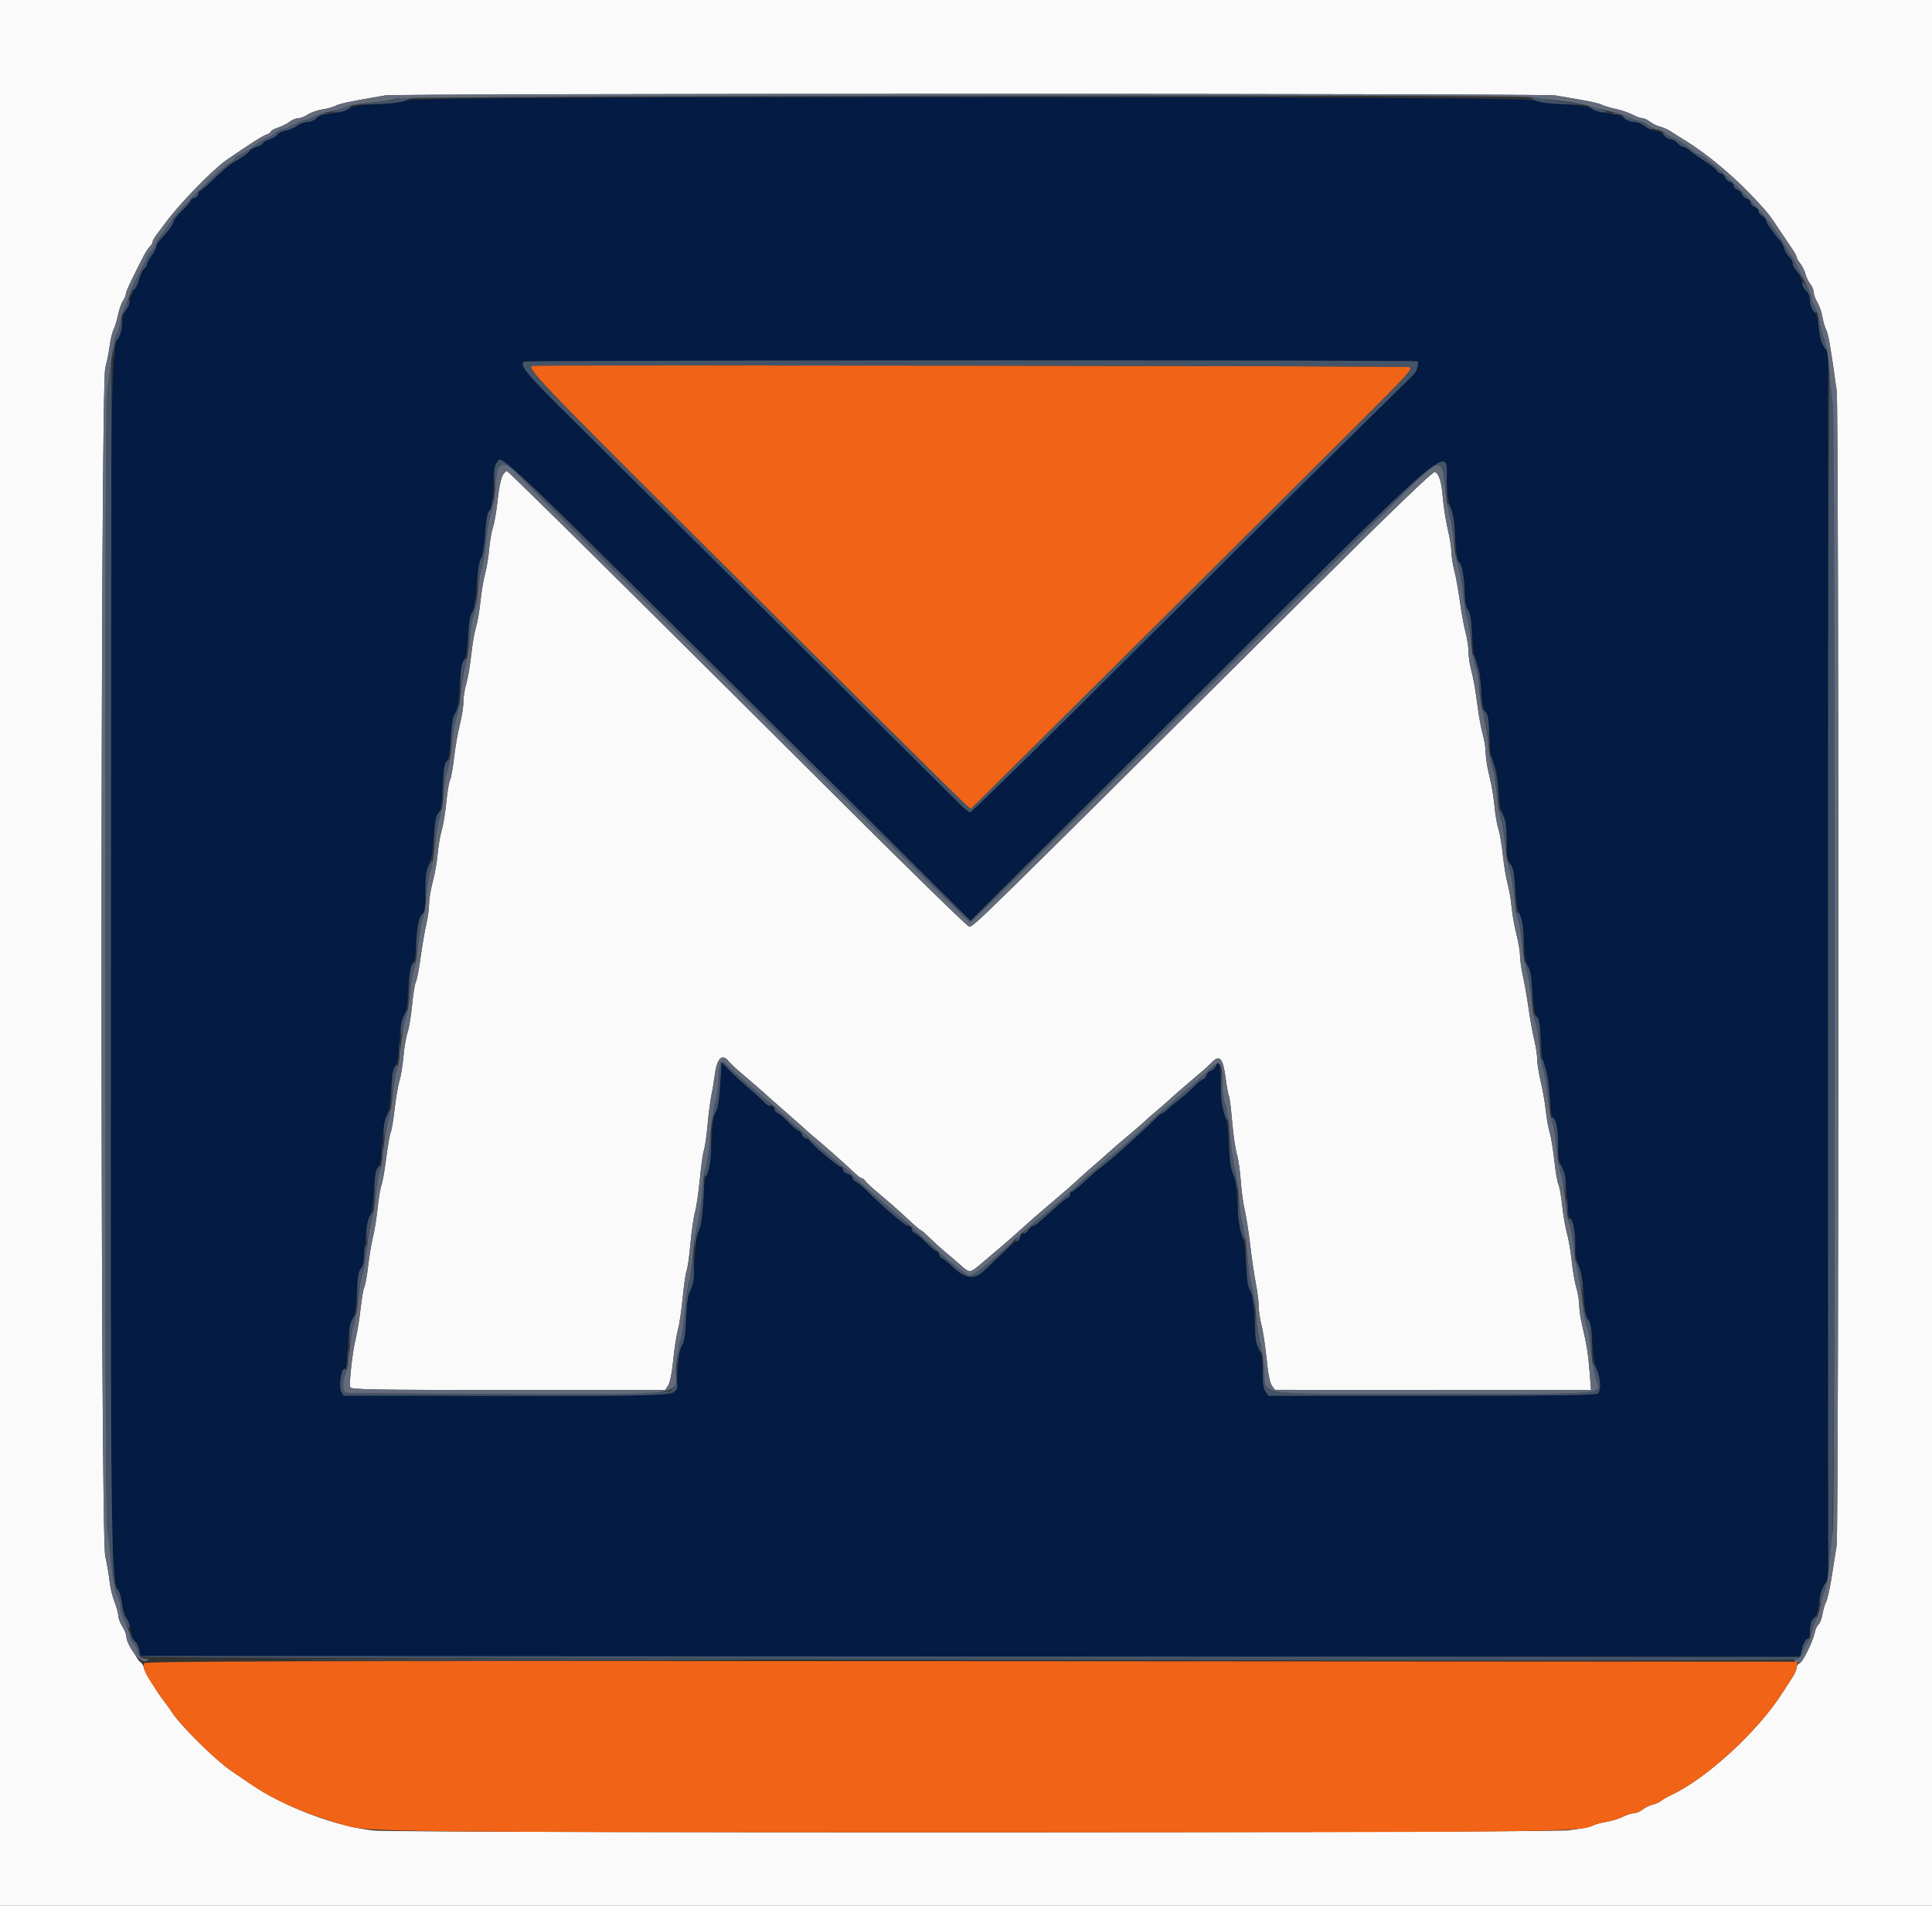 <svg id="svg" version="1.1" xmlns="http://www.w3.org/2000/svg" xmlns:xlink="http://www.w3.org/1999/xlink" width="400" height="394.69" viewBox="0, 0, 400,394.69"><rect x="0" y="0" width="400" height="394.69" fill="#333333" stroke="none"/><g id="svgg"><path id="path0" d="M0.000 197.433 L 0.000 394.867 200.000 394.867 L 400.000 394.867 400.000 197.433 L 400.000 0.000 200.000 0.000 L 0.000 0.000 0.000 197.433 M322.014 19.762 C 323.100 19.958,325.531 20.376,327.417 20.692 C 329.303 21.008,331.199 21.456,331.631 21.687 C 332.064 21.919,333.364 22.311,334.521 22.558 C 335.677 22.806,337.243 23.340,338.000 23.745 C 338.757 24.150,339.666 24.482,340.020 24.482 C 340.374 24.482,341.087 24.810,341.605 25.211 C 342.123 25.612,343.053 26.065,343.672 26.216 C 344.291 26.367,345.269 26.801,345.844 27.180 C 346.420 27.560,347.177 28.040,347.527 28.249 C 353.493 31.798,359.456 36.822,364.857 42.848 C 366.308 44.467,366.496 44.723,368.957 48.430 C 369.801 49.701,370.823 51.222,371.228 51.810 C 371.633 52.399,371.964 53.041,371.964 53.238 C 371.964 53.434,372.309 54.033,372.730 54.568 C 373.151 55.103,373.622 56.060,373.777 56.695 C 373.932 57.329,374.388 58.272,374.789 58.790 C 375.190 59.308,375.519 60.107,375.520 60.567 C 375.521 61.026,375.855 61.950,376.264 62.619 C 376.672 63.289,377.137 64.622,377.296 65.581 C 377.456 66.540,377.816 67.774,378.096 68.323 C 378.549 69.208,379.035 72.031,380.270 80.948 C 380.726 84.240,380.713 317.372,380.256 320.039 C 380.070 321.125,379.624 323.962,379.264 326.344 C 378.904 328.725,378.379 331.124,378.098 331.675 C 377.816 332.225,377.462 333.420,377.311 334.331 C 377.160 335.241,376.795 336.186,376.500 336.431 C 376.205 336.676,375.852 337.441,375.715 338.132 C 375.351 339.967,373.235 344.206,372.552 344.468 C 372.229 344.592,371.964 345.001,371.964 345.376 C 371.964 345.751,371.551 346.690,371.046 347.462 C 370.540 348.233,369.613 349.664,368.985 350.642 C 363.788 358.726,353.298 368.338,345.903 371.792 C 345.143 372.147,344.255 372.663,343.929 372.938 C 343.603 373.213,342.818 373.562,342.183 373.713 C 341.549 373.864,340.592 374.332,340.057 374.753 C 339.522 375.174,338.701 375.518,338.234 375.518 C 337.766 375.518,336.727 375.853,335.924 376.262 C 335.121 376.671,333.620 377.133,332.588 377.288 C 331.556 377.442,330.247 377.809,329.680 378.102 C 329.113 378.396,326.826 378.823,324.598 379.051 C 319.543 379.570,82.880 379.613,77.540 379.097 C 69.829 378.350,58.853 374.233,51.925 369.488 C 50.405 368.447,48.539 367.174,47.779 366.659 C 44.599 364.506,37.254 357.227,35.599 354.590 C 35.258 354.047,34.617 353.139,34.173 352.572 C 33.729 352.005,33.145 351.206,32.875 350.795 C 30.575 347.300,30.037 346.360,29.807 345.438 C 29.662 344.857,29.315 344.293,29.035 344.186 C 28.510 343.984,26.061 339.284,26.061 338.478 C 26.061 338.229,25.706 337.443,25.273 336.732 C 24.839 336.021,24.484 335.046,24.483 334.565 C 24.482 334.085,24.127 332.793,23.694 331.694 C 23.261 330.596,22.803 328.679,22.676 327.435 C 22.549 326.191,22.148 323.840,21.785 322.211 C 20.761 317.612,20.769 80.141,21.795 76.209 C 22.163 74.798,22.583 72.665,22.729 71.471 C 22.875 70.276,23.219 68.855,23.493 68.312 C 23.767 67.769,24.192 66.375,24.438 65.214 C 24.683 64.053,25.149 62.726,25.473 62.264 C 25.796 61.802,26.061 61.171,26.061 60.862 C 26.061 60.371,27.245 57.847,29.745 53.007 C 30.142 52.238,30.719 51.357,31.028 51.048 C 31.337 50.739,31.589 50.305,31.589 50.084 C 31.589 49.862,31.954 49.208,32.400 48.631 C 32.846 48.054,33.733 46.871,34.370 46.002 C 37.161 42.199,44.071 35.094,46.851 33.169 C 51.326 30.069,54.444 28.081,55.183 27.857 C 55.671 27.709,56.071 27.436,56.071 27.250 C 56.071 27.064,56.737 26.695,57.552 26.429 C 58.366 26.164,59.456 25.617,59.974 25.214 C 60.492 24.811,61.292 24.481,61.751 24.479 C 62.211 24.478,63.117 24.127,63.765 23.700 C 64.413 23.272,65.746 22.806,66.726 22.664 C 67.707 22.521,68.972 22.170,69.537 21.884 C 70.437 21.428,72.510 20.996,79.763 19.758 C 82.308 19.323,319.602 19.327,322.014 19.762 M104.060 98.445 C 103.723 98.960,103.280 101.130,103.045 103.423 C 102.815 105.658,102.381 108.224,102.080 109.124 C 101.779 110.024,101.418 112.093,101.278 113.722 C 101.137 115.350,100.756 117.647,100.431 118.825 C 100.105 120.003,99.673 122.580,99.471 124.551 C 99.269 126.522,98.850 128.934,98.540 129.911 C 98.231 130.888,97.789 133.465,97.559 135.637 C 97.330 137.808,96.874 140.458,96.547 141.524 C 96.220 142.590,95.953 144.289,95.953 145.299 C 95.953 146.310,95.615 148.458,95.201 150.074 C 94.788 151.689,94.251 154.762,94.008 156.903 C 93.765 159.044,93.389 161.127,93.172 161.532 C 92.955 161.938,92.609 164.007,92.404 166.130 C 92.199 168.253,91.769 170.879,91.449 171.964 C 91.129 173.050,90.748 175.271,90.602 176.900 C 90.456 178.529,90.001 181.102,89.591 182.618 C 89.181 184.134,88.841 186.177,88.837 187.159 C 88.832 188.141,88.563 190.099,88.238 191.510 C 87.913 192.922,87.389 195.989,87.073 198.327 C 86.757 200.664,86.321 202.908,86.105 203.312 C 85.888 203.716,85.536 205.890,85.322 208.144 C 85.108 210.397,84.684 212.952,84.379 213.820 C 84.074 214.689,83.696 216.883,83.540 218.696 C 83.384 220.509,83.007 222.819,82.703 223.829 C 82.399 224.840,81.958 227.415,81.722 229.553 C 81.487 231.691,81.115 233.913,80.894 234.489 C 80.674 235.066,80.250 237.502,79.951 239.902 C 79.653 242.302,79.218 244.765,78.986 245.377 C 78.753 245.988,78.391 248.153,78.180 250.187 C 77.969 252.221,77.539 254.910,77.225 256.162 C 76.911 257.415,76.459 260.108,76.220 262.145 C 75.981 264.183,75.629 266.144,75.436 266.503 C 75.244 266.863,74.893 268.892,74.657 271.012 C 74.420 273.133,73.975 275.881,73.668 277.118 C 72.975 279.907,72.230 286.529,72.523 287.292 C 72.709 287.777,77.400 287.858,105.229 287.858 L 137.718 287.858 138.338 286.911 C 138.710 286.343,139.128 284.254,139.383 281.679 C 139.617 279.322,140.053 276.505,140.353 275.420 C 140.653 274.334,141.094 271.361,141.334 268.813 C 141.574 266.266,141.944 263.727,142.155 263.172 C 142.366 262.616,142.726 260.081,142.954 257.537 C 143.183 254.993,143.614 252.024,143.912 250.938 C 144.210 249.852,144.659 246.766,144.910 244.080 C 145.161 241.393,145.532 238.760,145.734 238.227 C 145.937 237.695,146.286 235.273,146.510 232.845 C 146.734 230.417,147.095 227.631,147.313 226.654 C 147.530 225.676,147.840 223.810,148.002 222.507 C 148.423 219.119,149.584 218.058,150.915 219.842 C 151.199 220.223,152.586 221.503,153.998 222.688 C 155.410 223.874,157.455 225.650,158.544 226.637 C 159.632 227.623,161.749 229.497,163.249 230.800 C 164.748 232.103,166.450 233.613,167.032 234.156 C 167.613 234.699,168.542 235.499,169.096 235.933 C 170.132 236.745,175.539 241.558,177.192 243.139 C 177.703 243.628,178.282 244.028,178.478 244.028 C 178.675 244.028,178.977 244.274,179.151 244.574 C 179.325 244.875,180.800 246.225,182.428 247.574 C 184.057 248.923,186.494 251.076,187.844 252.358 C 189.194 253.640,190.408 254.689,190.541 254.689 C 190.674 254.689,191.551 255.444,192.490 256.367 C 193.430 257.290,194.848 258.578,195.643 259.230 C 196.437 259.882,197.832 261.076,198.741 261.885 C 200.831 263.743,200.733 263.753,203.554 261.351 C 204.857 260.242,206.685 258.688,207.617 257.900 C 208.548 257.111,210.192 255.666,211.270 254.689 C 213.727 252.461,213.962 252.255,217.422 249.309 C 221.434 245.894,221.324 245.990,223.462 244.028 C 224.527 243.050,225.902 241.831,226.519 241.319 C 227.136 240.807,228.346 239.740,229.208 238.950 C 230.069 238.159,232.024 236.471,233.551 235.199 C 235.078 233.926,236.618 232.593,236.973 232.237 C 237.328 231.881,238.469 230.879,239.509 230.010 C 240.549 229.141,241.768 228.075,242.218 227.641 C 242.668 227.206,244.288 225.785,245.817 224.482 C 247.346 223.179,248.910 221.846,249.292 221.520 C 249.675 221.194,250.424 220.485,250.958 219.944 C 252.519 218.358,253.207 219.160,253.741 223.188 C 253.986 225.040,254.298 226.735,254.434 226.955 C 254.570 227.174,254.869 229.551,255.099 232.236 C 255.330 234.921,255.770 237.976,256.079 239.025 C 256.387 240.074,256.750 242.562,256.885 244.553 C 257.020 246.545,257.387 249.251,257.701 250.567 C 258.015 251.884,258.528 255.171,258.843 257.872 C 259.157 260.574,259.677 264.116,259.997 265.745 C 260.318 267.374,260.588 269.514,260.596 270.499 C 260.605 271.485,260.874 273.300,261.195 274.531 C 261.516 275.762,261.983 278.861,262.232 281.417 C 262.530 284.470,262.906 286.368,263.327 286.949 L 263.968 287.833 296.686 287.845 L 329.403 287.858 329.119 284.205 C 328.820 280.365,328.546 278.639,327.565 274.432 C 327.235 273.021,326.962 271.143,326.958 270.259 C 326.953 269.376,326.685 267.760,326.361 266.669 C 326.037 265.578,325.606 263.089,325.405 261.138 C 325.203 259.188,324.765 256.627,324.431 255.449 C 324.098 254.271,323.650 251.670,323.435 249.669 C 323.220 247.668,322.870 245.704,322.656 245.306 C 322.443 244.907,322.068 242.724,321.822 240.454 C 321.577 238.185,321.137 235.508,320.844 234.506 C 320.551 233.503,320.186 231.460,320.033 229.965 C 319.880 228.469,319.421 225.824,319.012 224.087 C 318.603 222.349,318.264 220.217,318.259 219.348 C 318.254 218.480,317.986 216.703,317.662 215.400 C 317.339 214.097,316.809 211.165,316.485 208.885 C 316.162 206.604,315.633 203.583,315.311 202.172 C 314.989 200.760,314.722 198.883,314.717 198.001 C 314.712 197.119,314.371 195.076,313.958 193.460 C 313.545 191.845,313.091 189.279,312.949 187.759 C 312.807 186.239,312.434 184.082,312.122 182.965 C 311.809 181.849,311.373 179.204,311.154 177.087 C 310.934 174.970,310.513 172.508,310.217 171.614 C 309.921 170.721,309.556 168.569,309.407 166.831 C 309.257 165.094,308.790 162.351,308.368 160.735 C 307.946 159.120,307.601 156.975,307.601 155.970 C 307.601 154.964,307.329 153.225,306.997 152.105 C 306.664 150.985,306.139 148.066,305.830 145.617 C 305.521 143.168,304.993 140.193,304.658 139.006 C 304.322 137.818,304.047 136.034,304.047 135.041 C 304.047 134.048,303.762 132.177,303.414 130.883 C 303.066 129.588,302.546 126.752,302.260 124.580 C 301.973 122.409,301.461 119.566,301.122 118.263 C 300.783 116.960,300.502 115.183,300.497 114.314 C 300.492 113.445,300.153 111.313,299.744 109.576 C 299.335 107.838,298.883 104.995,298.740 103.258 C 298.450 99.735,297.950 98.096,297.062 97.755 C 296.651 97.598,288.531 105.421,270.938 122.924 C 200.598 192.902,201.631 191.888,200.639 191.899 C 200.339 191.903,188.789 180.634,174.973 166.858 C 134.282 126.288,105.253 97.553,104.945 97.542 C 104.787 97.537,104.389 97.943,104.060 98.445" stroke="none" fill="#fafafa" fill-rule="evenodd"></path><path id="path1" d="M110.168 75.749 C 108.982 76.144,112.314 79.655,140.354 107.566 C 178.908 145.942,198.971 165.830,200.102 166.793 L 200.985 167.544 205.162 163.436 C 209.476 159.193,257.008 111.926,279.467 89.544 C 292.145 76.909,292.647 76.354,291.708 75.997 C 291.157 75.787,110.792 75.541,110.168 75.749 M29.784 344.453 C 29.522 345.136,30.079 346.565,31.362 348.496 C 31.929 349.350,32.612 350.385,32.880 350.795 C 33.147 351.206,33.729 352.005,34.173 352.572 C 34.617 353.139,35.258 354.047,35.599 354.590 C 37.254 357.227,44.599 364.506,47.779 366.659 C 48.539 367.174,50.405 368.447,51.925 369.488 C 57.059 373.004,62.875 375.540,71.617 378.075 C 76.122 379.382,82.117 379.446,200.847 379.456 C 320.954 379.467,327.167 379.402,329.680 378.102 C 330.247 377.809,331.556 377.442,332.588 377.288 C 333.620 377.133,335.121 376.671,335.924 376.262 C 336.727 375.853,337.766 375.518,338.234 375.518 C 338.701 375.518,339.522 375.174,340.057 374.753 C 340.592 374.332,341.549 373.864,342.183 373.713 C 342.818 373.562,343.603 373.213,343.929 372.938 C 344.255 372.663,345.143 372.147,345.903 371.792 C 353.298 368.338,363.788 358.726,368.985 350.642 C 369.613 349.664,370.527 348.243,371.015 347.483 C 371.504 346.723,371.962 345.656,372.033 345.114 L 372.162 344.126 201.074 344.027 C 59.094 343.945,29.951 344.017,29.784 344.453" stroke="none" fill="#f16316" fill-rule="evenodd"></path><path id="path2" d="M84.107 20.779 C 83.230 21.165,80.991 21.463,77.986 21.591 C 74.355 21.745,73.017 21.954,72.261 22.483 C 71.718 22.863,70.119 23.304,68.708 23.463 C 66.962 23.661,65.916 23.996,65.435 24.512 C 65.046 24.930,64.225 25.271,63.611 25.271 C 62.998 25.271,62.062 25.612,61.533 26.029 C 61.003 26.445,59.899 26.912,59.079 27.066 C 58.259 27.220,57.497 27.581,57.387 27.869 C 57.276 28.157,56.580 28.592,55.839 28.837 C 55.098 29.081,54.492 29.432,54.492 29.615 C 54.492 29.798,53.870 30.154,53.110 30.405 C 52.349 30.656,51.728 31.007,51.728 31.186 C 51.728 31.487,50.065 32.661,47.920 33.873 C 47.427 34.152,45.841 35.529,44.394 36.933 C 42.948 38.338,41.628 39.487,41.461 39.487 C 41.295 39.487,41.065 39.842,40.952 40.276 C 40.838 40.711,40.462 41.066,40.116 41.066 C 39.770 41.066,39.487 41.250,39.487 41.476 C 39.487 41.701,38.687 42.662,37.710 43.612 C 36.732 44.562,35.933 45.549,35.933 45.806 C 35.933 46.325,34.628 48.149,33.268 49.533 C 32.779 50.030,32.379 50.692,32.379 51.005 C 32.379 51.318,31.935 52.176,31.392 52.912 C 30.849 53.648,30.405 54.460,30.405 54.717 C 30.405 54.974,30.139 55.405,29.815 55.674 C 29.491 55.943,29.034 56.898,28.800 57.795 C 28.565 58.693,28.112 59.631,27.792 59.879 C 27.472 60.127,27.105 61.016,26.977 61.853 C 26.849 62.691,26.468 63.694,26.131 64.081 C 25.794 64.469,25.392 65.857,25.238 67.165 C 25.083 68.473,24.687 69.843,24.358 70.211 C 22.997 71.726,22.902 80.081,22.902 198.595 C 22.902 317.452,23.022 328.145,24.360 329.194 C 24.702 329.462,25.077 330.679,25.237 332.043 C 25.392 333.352,25.796 334.741,26.136 335.129 C 26.476 335.517,26.875 336.675,27.023 337.703 C 27.172 338.739,27.562 339.723,27.898 339.911 C 28.232 340.098,28.629 340.856,28.780 341.596 L 29.055 342.942 200.858 343.041 L 372.660 343.140 373.097 341.407 C 373.337 340.454,373.802 339.571,374.131 339.445 C 374.528 339.292,374.729 338.681,374.729 337.623 C 374.729 336.561,374.990 335.770,375.514 335.246 C 376.024 334.736,376.393 333.661,376.564 332.186 C 376.709 330.935,377.199 329.200,377.654 328.332 L 378.480 326.752 378.480 200.000 L 378.480 73.248 377.636 71.866 C 377.121 71.022,376.684 69.431,376.515 67.783 C 376.324 65.927,376.002 64.847,375.483 64.328 C 375.041 63.886,374.729 63.027,374.729 62.253 C 374.729 61.462,374.431 60.663,373.988 60.261 C 373.580 59.893,373.149 58.990,373.030 58.256 C 372.911 57.521,372.445 56.551,371.994 56.101 C 371.543 55.650,371.175 54.954,371.175 54.553 C 371.175 54.152,370.835 53.517,370.421 53.142 C 370.006 52.766,369.557 52.023,369.423 51.491 C 369.290 50.959,368.907 50.216,368.573 49.842 C 367.233 48.339,365.647 46.065,365.647 45.648 C 365.647 45.404,365.291 44.983,364.857 44.712 C 364.423 44.440,364.067 43.965,364.067 43.656 C 364.067 43.347,363.712 42.981,363.277 42.843 C 362.843 42.705,362.488 42.321,362.488 41.990 C 362.488 41.658,362.138 41.296,361.711 41.184 C 361.284 41.072,360.831 40.654,360.704 40.254 C 360.577 39.854,360.127 39.417,359.703 39.283 C 359.280 39.148,358.934 38.767,358.934 38.436 C 358.934 38.104,358.584 37.742,358.157 37.630 C 357.730 37.518,357.274 37.091,357.143 36.680 C 357.013 36.269,356.661 35.933,356.360 35.933 C 356.060 35.933,355.664 35.665,355.481 35.338 C 355.298 35.011,354.179 34.127,352.994 33.373 C 351.809 32.619,350.424 31.643,349.917 31.204 C 349.410 30.764,348.771 30.405,348.498 30.405 C 348.224 30.405,347.678 30.049,347.285 29.615 C 346.892 29.181,346.253 28.825,345.864 28.825 C 345.476 28.825,344.926 28.494,344.642 28.089 C 344.359 27.683,343.504 27.216,342.744 27.050 C 341.984 26.884,340.939 26.416,340.421 26.010 C 339.903 25.604,338.970 25.271,338.348 25.271 C 337.725 25.271,336.881 24.936,336.470 24.526 C 335.982 24.037,334.857 23.682,333.213 23.497 C 331.831 23.342,330.168 22.899,329.516 22.513 C 328.634 21.990,327.172 21.762,323.791 21.619 C 320.873 21.495,318.703 21.196,317.721 20.782 C 315.440 19.821,86.285 19.818,84.107 20.779 M293.461 74.837 C 293.831 75.206,293.320 76.932,292.654 77.566 C 291.418 78.742,261.200 108.596,259.953 109.874 C 259.265 110.578,258.508 111.333,258.272 111.550 C 258.036 111.767,257.266 112.527,256.562 113.239 C 254.222 115.603,247.595 122.201,224.349 145.312 C 211.679 157.908,201.106 168.210,200.854 168.207 C 200.601 168.203,199.653 167.448,198.746 166.529 C 197.839 165.609,181.524 149.398,162.489 130.503 C 143.455 111.609,123.451 91.752,118.037 86.377 C 108.984 77.388,107.609 75.741,108.457 74.893 C 108.764 74.586,293.154 74.529,293.461 74.837 M133.662 123.828 C 149.299 139.366,170.833 160.769,181.515 171.390 L 200.937 190.701 234.624 157.116 C 305.871 86.088,299.094 91.974,299.584 100.691 C 299.721 103.128,300.015 104.788,300.423 105.429 C 300.862 106.119,301.131 107.887,301.315 111.299 C 301.492 114.567,301.745 116.283,302.080 116.490 C 302.687 116.865,303.202 119.779,303.234 123.012 C 303.250 124.573,303.487 125.719,303.923 126.342 C 304.410 127.038,304.652 128.514,304.827 131.859 C 305.000 135.179,305.248 136.701,305.734 137.432 C 306.199 138.131,306.480 139.695,306.659 142.565 C 306.842 145.501,307.100 146.903,307.551 147.421 C 308.024 147.963,308.239 149.321,308.398 152.752 C 308.555 156.159,308.785 157.616,309.283 158.360 C 309.749 159.056,310.038 160.618,310.222 163.432 C 310.401 166.162,310.728 167.969,311.217 168.927 C 311.775 170.022,311.945 171.242,311.945 174.166 C 311.945 177.328,312.074 178.143,312.703 178.942 C 313.293 179.692,313.525 180.867,313.749 184.228 C 313.935 187.037,314.250 188.877,314.648 189.487 C 315.063 190.123,315.330 191.835,315.480 194.817 C 315.639 197.978,315.887 199.487,316.362 200.197 C 316.824 200.888,317.106 202.491,317.297 205.528 C 317.488 208.561,317.755 210.082,318.180 210.568 C 318.612 211.062,318.861 212.550,319.037 215.701 C 319.208 218.773,319.481 220.442,319.924 221.125 C 320.367 221.809,320.649 223.537,320.842 226.752 C 320.996 229.304,321.260 231.392,321.430 231.392 C 322.069 231.392,322.606 233.989,322.606 237.084 C 322.606 239.470,322.796 240.643,323.352 241.679 C 323.891 242.686,324.177 244.346,324.386 247.695 C 324.545 250.239,324.814 252.320,324.984 252.320 C 325.615 252.320,326.160 254.901,326.160 257.895 C 326.160 260.143,326.364 261.389,326.911 262.476 C 327.438 263.525,327.741 265.260,327.929 268.312 C 328.120 271.412,328.375 272.853,328.819 273.346 C 329.261 273.837,329.516 275.264,329.701 278.282 C 329.872 281.064,330.191 282.963,330.627 283.791 C 331.400 285.258,331.506 287.882,330.819 288.569 C 330.458 288.930,322.295 289.042,296.488 289.042 L 262.631 289.042 262.016 288.165 C 261.581 287.543,261.402 286.339,261.402 284.031 C 261.402 281.623,261.207 280.385,260.654 279.282 C 260.093 278.163,259.851 276.579,259.687 272.969 C 259.529 269.489,259.291 267.878,258.830 267.174 C 258.376 266.482,258.132 264.904,257.987 261.728 C 257.853 258.765,257.544 256.656,257.075 255.479 C 256.595 254.277,256.296 252.168,256.151 248.963 C 256.003 245.681,255.735 243.828,255.280 242.934 C 254.824 242.038,254.563 240.224,254.427 237.011 C 254.288 233.715,254.012 231.846,253.473 230.529 C 252.891 229.108,252.715 227.716,252.715 224.531 C 252.715 220.625,252.289 218.962,251.736 220.705 C 251.600 221.131,251.153 221.587,250.740 221.718 C 250.328 221.848,249.881 222.302,249.747 222.725 C 249.612 223.148,249.323 223.495,249.103 223.495 C 248.883 223.495,247.945 224.250,247.019 225.173 C 246.092 226.096,244.733 227.295,243.999 227.838 C 243.265 228.381,242.253 229.225,241.749 229.714 C 241.245 230.202,240.695 230.602,240.527 230.602 C 240.359 230.602,239.848 231.002,239.392 231.491 C 238.935 231.979,237.289 233.534,235.734 234.946 C 234.179 236.357,232.525 237.868,232.059 238.302 C 231.159 239.140,228.626 241.235,227.149 242.363 C 226.661 242.736,225.367 243.885,224.273 244.916 C 223.180 245.948,222.113 246.792,221.903 246.792 C 221.692 246.792,221.520 247.058,221.520 247.384 C 221.520 247.710,221.362 247.976,221.168 247.976 C 220.974 247.976,219.952 248.757,218.897 249.711 C 214.743 253.469,214.222 253.899,213.827 253.899 C 213.602 253.899,213.196 254.255,212.925 254.689 C 212.654 255.123,212.167 255.479,211.843 255.479 C 211.519 255.479,211.254 255.751,211.254 256.083 C 211.254 256.416,210.958 256.802,210.596 256.940 C 210.235 257.079,208.680 258.408,207.141 259.893 C 202.842 264.041,202.832 264.050,201.706 264.314 C 200.255 264.654,199.108 264.128,197.152 262.228 C 196.238 261.339,195.317 260.612,195.106 260.612 C 194.895 260.612,194.610 260.257,194.472 259.822 C 194.334 259.388,194.038 259.033,193.814 259.033 C 193.590 259.033,192.669 258.263,191.767 257.322 C 190.866 256.382,189.817 255.499,189.437 255.360 C 189.057 255.222,188.746 254.871,188.746 254.580 C 188.746 254.290,188.311 253.884,187.778 253.679 C 186.776 253.294,182.811 249.909,179.681 246.768 C 178.695 245.777,177.577 244.850,177.196 244.707 C 176.816 244.564,176.505 244.194,176.505 243.885 C 176.505 243.576,176.061 243.212,175.518 243.076 C 174.975 242.939,174.531 242.565,174.531 242.243 C 174.531 241.922,174.335 241.658,174.096 241.658 C 173.602 241.658,168.183 237.096,167.700 236.273 C 167.526 235.977,167.139 235.735,166.838 235.735 C 166.538 235.735,166.179 235.380,166.041 234.946 C 165.904 234.511,165.598 234.156,165.363 234.156 C 165.128 234.156,164.207 233.390,163.317 232.453 C 162.426 231.517,161.387 230.634,161.007 230.491 C 160.627 230.349,160.316 229.960,160.316 229.627 C 160.316 229.295,159.993 229.023,159.597 229.023 C 159.202 229.023,158.520 228.623,158.081 228.134 C 157.642 227.646,156.336 226.446,155.179 225.469 C 154.021 224.492,152.241 222.856,151.224 221.834 L 149.373 219.977 149.098 224.599 C 148.907 227.808,148.628 229.519,148.184 230.197 C 147.714 230.917,147.482 232.582,147.304 236.515 C 147.127 240.415,146.891 242.122,146.429 242.843 C 145.974 243.552,145.738 245.175,145.593 248.610 C 145.451 251.962,145.195 253.768,144.735 254.657 C 144.282 255.533,143.989 257.533,143.787 261.131 C 143.581 264.805,143.310 266.628,142.866 267.325 C 142.419 268.027,142.184 269.646,142.050 272.941 C 141.913 276.318,141.687 277.837,141.214 278.559 C 140.772 279.234,140.485 280.876,140.310 283.737 C 140.139 286.529,139.867 288.112,139.495 288.484 C 138.445 289.535,71.238 289.294,70.673 288.238 C 70.141 287.244,70.579 283.924,71.277 283.656 C 71.614 283.526,71.864 281.977,72.052 278.850 C 72.248 275.589,72.521 273.945,72.983 273.248 C 73.451 272.543,73.701 270.996,73.860 267.835 C 74.023 264.586,74.250 263.221,74.712 262.702 C 75.163 262.195,75.420 260.761,75.617 257.651 C 75.788 254.949,76.128 252.859,76.515 252.122 C 76.903 251.384,77.233 249.345,77.391 246.705 C 77.571 243.710,77.826 242.266,78.264 241.769 C 78.702 241.272,78.965 239.793,79.160 236.723 C 79.333 233.997,79.670 231.938,80.064 231.194 C 80.459 230.449,80.785 228.442,80.945 225.777 C 81.123 222.799,81.381 221.335,81.814 220.841 C 82.247 220.347,82.510 218.849,82.703 215.795 C 82.890 212.820,83.180 211.140,83.623 210.464 C 84.074 209.775,84.344 208.146,84.516 205.068 C 84.690 201.947,84.955 200.365,85.421 199.652 C 85.811 199.057,86.095 197.792,86.114 196.559 C 86.172 192.933,86.676 190.070,87.379 189.366 C 87.929 188.816,88.055 187.938,88.055 184.655 C 88.055 181.512,88.216 180.305,88.785 179.191 C 89.284 178.212,89.601 176.412,89.790 173.491 C 89.996 170.310,90.237 169.033,90.739 168.480 C 91.262 167.903,91.460 166.696,91.628 163.061 C 91.787 159.615,92.007 158.196,92.464 157.671 C 92.901 157.170,93.154 155.750,93.320 152.864 C 93.486 149.993,93.757 148.461,94.228 147.742 C 94.713 147.001,94.974 145.425,95.168 142.065 C 95.357 138.776,95.612 137.211,96.037 136.722 C 96.451 136.246,96.711 134.759,96.874 131.936 C 97.031 129.207,97.318 127.522,97.734 126.887 C 98.151 126.250,98.465 124.393,98.682 121.277 C 98.889 118.299,99.221 116.276,99.604 115.664 C 99.983 115.059,100.295 113.197,100.454 110.586 C 100.632 107.653,100.886 106.264,101.332 105.771 C 101.790 105.265,102.014 103.929,102.166 100.812 C 102.576 92.371,100.427 90.801,133.662 123.828" stroke="none" fill="#041b43" fill-rule="evenodd"></path><path id="path3" d="M143.270 20.039 C 175.049 20.095,226.935 20.095,258.571 20.039 C 290.207 19.984,264.205 19.938,200.790 19.938 C 137.374 19.938,111.490 19.984,143.270 20.039 M81.737 20.557 C 81.194 20.753,79.062 21.084,76.999 21.293 L 73.248 21.673 77.986 21.531 C 81.120 21.437,83.192 21.182,84.107 20.779 L 85.489 20.169 84.107 20.185 C 83.346 20.193,82.280 20.361,81.737 20.557 M317.868 20.812 C 318.777 21.213,320.803 21.465,323.791 21.547 L 328.332 21.672 324.975 21.307 C 323.129 21.106,320.874 20.761,319.963 20.540 C 317.338 19.903,316.155 20.057,317.868 20.812 M71.764 21.952 C 71.635 22.080,70.850 22.428,70.020 22.724 L 68.509 23.262 69.829 23.280 C 70.574 23.290,71.586 22.953,72.153 22.507 C 72.791 22.006,72.945 21.718,72.577 21.718 C 72.258 21.718,71.892 21.823,71.764 21.952 M329.516 22.466 C 330.168 22.920,331.234 23.285,331.885 23.277 C 333.036 23.263,333.025 23.245,331.491 22.662 C 328.754 21.620,328.228 21.568,329.516 22.466 M64.956 24.087 C 64.304 24.518,63.503 24.873,63.176 24.874 C 62.848 24.875,61.746 25.321,60.726 25.864 C 59.706 26.407,58.609 26.851,58.289 26.851 C 57.969 26.851,57.434 27.124,57.100 27.458 C 56.767 27.791,55.910 28.322,55.196 28.637 C 54.483 28.951,53.189 29.747,52.320 30.404 C 51.451 31.062,50.252 31.814,49.654 32.076 C 49.057 32.338,48.569 32.686,48.569 32.850 C 48.569 33.014,48.080 33.409,47.483 33.727 C 45.837 34.604,36.030 44.413,35.408 45.805 C 35.262 46.130,34.520 47.196,33.758 48.174 C 32.996 49.151,32.179 50.439,31.942 51.037 C 31.706 51.634,31.379 52.122,31.216 52.122 C 31.053 52.122,30.632 52.789,30.281 53.603 C 29.929 54.418,29.474 55.350,29.268 55.676 C 28.264 57.269,26.751 60.842,26.983 61.074 C 27.128 61.218,27.246 61.059,27.246 60.720 C 27.246 60.381,27.487 60.012,27.783 59.898 C 28.078 59.785,28.519 58.902,28.762 57.937 C 29.005 56.971,29.474 55.957,29.804 55.683 C 30.135 55.409,30.405 54.974,30.405 54.717 C 30.405 54.460,30.849 53.648,31.392 52.912 C 31.935 52.176,32.379 51.318,32.379 51.005 C 32.379 50.692,32.779 50.030,33.268 49.533 C 34.628 48.149,35.933 46.325,35.933 45.806 C 35.933 45.549,36.732 44.562,37.710 43.612 C 38.687 42.662,39.487 41.722,39.487 41.522 C 39.487 41.322,39.842 41.065,40.276 40.952 C 40.711 40.838,41.066 40.462,41.066 40.116 C 41.066 39.770,41.223 39.487,41.415 39.487 C 41.607 39.487,42.948 38.338,44.394 36.933 C 45.841 35.529,47.427 34.152,47.920 33.873 C 50.065 32.661,51.728 31.487,51.728 31.186 C 51.728 31.007,52.349 30.656,53.110 30.405 C 53.870 30.154,54.492 29.798,54.492 29.615 C 54.492 29.432,55.098 29.081,55.839 28.837 C 56.580 28.592,57.276 28.157,57.387 27.869 C 57.497 27.581,58.259 27.220,59.079 27.066 C 59.899 26.912,61.003 26.445,61.533 26.029 C 62.062 25.612,62.998 25.271,63.611 25.271 C 64.225 25.271,65.045 24.932,65.434 24.516 C 65.822 24.101,66.673 23.683,67.325 23.588 L 68.509 23.415 67.325 23.359 C 66.673 23.328,65.607 23.655,64.956 24.087 M333.761 23.569 C 334.141 23.669,334.763 23.669,335.143 23.569 C 335.523 23.470,335.212 23.389,334.452 23.389 C 333.692 23.389,333.381 23.470,333.761 23.569 M336.032 24.064 C 336.032 24.615,337.384 25.271,338.519 25.271 C 339.047 25.271,339.931 25.627,340.483 26.061 C 341.035 26.496,341.705 26.851,341.971 26.851 C 342.902 26.851,340.428 25.263,339.124 25.022 C 338.400 24.889,337.409 24.531,336.920 24.227 C 336.431 23.923,336.032 23.849,336.032 24.064 M344.324 27.500 C 344.324 28.093,345.207 28.825,345.921 28.825 C 346.278 28.825,346.892 29.181,347.285 29.615 C 347.678 30.049,348.224 30.405,348.498 30.405 C 348.771 30.405,349.410 30.764,349.917 31.204 C 350.424 31.643,351.809 32.619,352.994 33.373 C 354.179 34.127,355.298 35.011,355.481 35.338 C 355.664 35.665,356.060 35.933,356.360 35.933 C 356.661 35.933,357.013 36.269,357.143 36.680 C 357.274 37.091,357.730 37.518,358.157 37.630 C 358.584 37.742,358.934 38.104,358.934 38.436 C 358.934 38.767,359.280 39.148,359.703 39.283 C 360.127 39.417,360.577 39.854,360.704 40.254 C 360.831 40.654,361.284 41.072,361.711 41.184 C 362.138 41.296,362.488 41.658,362.488 41.990 C 362.488 42.321,362.843 42.705,363.277 42.843 C 363.712 42.981,364.067 43.347,364.067 43.656 C 364.067 43.965,364.423 44.440,364.857 44.712 C 365.291 44.983,365.647 45.404,365.647 45.648 C 365.647 46.065,367.233 48.339,368.573 49.842 C 368.907 50.216,369.290 50.959,369.423 51.491 C 369.557 52.023,370.006 52.766,370.421 53.142 C 370.835 53.517,371.175 54.152,371.175 54.553 C 371.175 54.954,371.508 55.615,371.915 56.022 C 372.322 56.429,372.753 57.006,372.871 57.305 C 373.033 57.713,373.094 57.689,373.118 57.210 C 373.135 56.859,372.831 56.149,372.442 55.631 C 372.054 55.113,371.512 54.245,371.239 53.702 C 370.533 52.300,369.291 50.295,367.112 47.043 C 364.242 42.758,353.223 31.984,351.710 31.984 C 351.485 31.984,351.019 31.713,350.675 31.380 C 349.803 30.539,346.572 28.446,346.132 28.438 C 345.932 28.434,345.443 28.136,345.046 27.777 C 344.649 27.417,344.324 27.293,344.324 27.500 M373.151 58.675 C 373.150 59.130,373.504 59.824,373.939 60.217 C 374.411 60.644,374.729 61.433,374.729 62.177 C 374.729 63.481,375.654 65.149,376.119 64.684 C 376.267 64.536,376.104 64.008,375.756 63.511 C 375.408 63.014,375.118 62.248,375.111 61.808 C 375.093 60.665,373.154 57.565,373.151 58.675 M25.962 63.156 C 25.044 65.105,25.090 65.491,26.089 64.220 C 26.538 63.649,26.849 62.846,26.780 62.435 C 26.684 61.872,26.485 62.048,25.962 63.156 M376.566 67.720 C 376.701 69.400,377.079 70.948,377.529 71.668 C 378.379 73.030,378.628 72.050,377.810 70.556 C 377.551 70.082,377.115 68.628,376.841 67.325 L 376.343 64.956 376.566 67.720 M24.930 66.458 C 24.901 67.067,24.512 68.367,24.065 69.346 C 23.528 70.527,23.305 71.684,23.404 72.780 L 23.554 74.432 23.623 72.605 C 23.663 71.552,23.938 70.573,24.274 70.295 C 24.953 69.731,25.417 67.639,25.162 66.291 C 25.000 65.436,24.979 65.451,24.930 66.458 M378.480 200.000 C 378.480 269.931,378.528 326.347,378.586 325.370 C 378.644 324.393,378.955 321.365,379.277 318.642 C 379.999 312.526,380.173 88.475,379.459 83.787 C 379.238 82.334,378.927 79.279,378.768 76.999 C 378.610 74.719,378.480 130.069,378.480 200.000 M22.759 76.900 C 22.621 78.149,22.340 80.059,22.136 81.145 C 21.611 83.937,21.626 312.386,22.151 316.288 C 22.370 317.917,22.778 321.471,23.058 324.186 C 23.364 327.155,23.826 329.593,24.219 330.306 C 24.578 330.958,24.874 332.024,24.878 332.675 C 24.885 334.175,26.820 338.296,26.839 336.852 C 26.845 336.327,26.551 335.565,26.184 335.160 C 25.813 334.749,25.394 333.371,25.237 332.043 C 25.074 330.657,24.704 329.466,24.352 329.194 C 22.957 328.115,22.841 316.699,22.973 193.583 C 23.043 128.159,23.080 74.630,23.056 74.630 C 23.032 74.630,22.898 75.652,22.759 76.900 M108.457 74.893 C 107.609 75.741,108.984 77.388,118.037 86.377 C 123.451 91.752,143.455 111.609,162.489 130.503 C 181.524 149.398,197.839 165.609,198.746 166.529 C 199.653 167.448,200.601 168.203,200.854 168.207 C 201.106 168.210,211.679 157.908,224.349 145.312 C 247.595 122.201,254.222 115.603,256.562 113.239 C 257.266 112.527,258.036 111.767,258.272 111.550 C 258.508 111.333,259.265 110.578,259.953 109.874 C 261.200 108.596,291.418 78.742,292.654 77.566 C 293.320 76.932,293.831 75.206,293.461 74.837 C 293.154 74.529,108.764 74.586,108.457 74.893 M291.708 75.997 C 292.647 76.354,292.145 76.909,279.467 89.544 C 257.008 111.926,209.476 159.193,205.162 163.436 L 200.985 167.544 200.102 166.793 C 198.971 165.830,178.908 145.942,140.354 107.566 C 112.314 79.655,108.982 76.144,110.168 75.749 C 110.792 75.541,291.157 75.787,291.708 75.997 M102.744 96.032 C 102.453 96.323,102.293 97.575,102.330 99.289 C 102.362 100.820,102.452 101.540,102.530 100.888 C 103.094 96.162,103.022 96.347,104.298 96.347 C 105.180 96.347,105.843 96.744,106.865 97.883 C 108.404 99.597,123.467 114.611,133.465 124.397 C 137.048 127.904,153.619 144.366,170.288 160.977 C 186.957 177.589,200.752 191.121,200.944 191.049 C 201.222 190.945,258.788 133.913,290.056 102.764 C 298.376 94.475,298.610 94.443,299.341 101.481 C 299.647 104.426,299.648 104.422,299.511 100.691 C 299.188 91.903,305.838 86.120,234.624 157.116 L 200.937 190.701 181.515 171.390 C 97.135 87.494,104.365 94.411,102.744 96.032 M101.929 104.016 C 101.900 104.651,101.612 105.461,101.290 105.817 C 100.893 106.255,100.624 107.792,100.454 110.586 C 100.292 113.238,99.985 115.056,99.592 115.682 C 99.218 116.280,98.940 117.803,98.872 119.631 C 98.766 122.506,98.773 122.533,99.088 120.434 C 99.267 119.240,99.629 117.730,99.891 117.078 C 100.154 116.426,100.525 114.136,100.715 111.989 C 100.906 109.842,101.349 107.333,101.700 106.413 C 102.052 105.494,102.259 104.319,102.161 103.802 C 102.005 102.981,101.976 103.008,101.929 104.016 M299.704 105.170 C 299.704 105.558,299.902 106.247,300.144 106.699 C 300.386 107.152,300.728 108.784,300.903 110.326 L 301.221 113.129 301.153 109.773 C 301.094 106.796,299.704 102.383,299.704 105.170 M301.337 115.215 C 301.308 115.711,301.560 116.777,301.899 117.584 C 302.237 118.392,302.665 120.740,302.850 122.804 C 303.034 124.867,303.401 127.088,303.666 127.739 C 303.930 128.391,304.291 129.990,304.466 131.293 C 304.779 133.618,304.784 133.602,304.683 130.472 C 304.612 128.260,304.377 126.991,303.919 126.336 C 303.487 125.719,303.249 124.567,303.234 123.012 C 303.204 119.957,302.696 116.871,302.169 116.544 C 301.943 116.403,301.675 115.844,301.574 115.301 C 301.401 114.369,301.388 114.365,301.337 115.215 M98.381 124.890 C 98.348 125.495,98.049 126.406,97.716 126.915 C 97.304 127.544,97.058 129.150,96.949 131.936 L 96.787 136.032 97.132 132.505 C 97.322 130.565,97.770 128.327,98.129 127.532 C 98.488 126.737,98.704 125.569,98.611 124.938 L 98.440 123.791 98.381 124.890 M304.837 136.353 C 304.837 136.741,305.111 137.587,305.446 138.234 C 305.780 138.882,306.215 141.049,306.411 143.052 L 306.768 146.693 306.590 142.640 C 306.436 139.124,304.837 133.392,304.837 136.353 M95.942 136.834 C 95.632 137.208,95.382 138.754,95.317 140.693 C 95.221 143.605,95.241 143.711,95.519 141.754 C 95.689 140.558,96.052 138.903,96.325 138.075 C 96.879 136.396,96.724 135.892,95.942 136.834 M94.822 146.213 C 94.792 146.601,94.495 147.334,94.162 147.843 C 93.750 148.472,93.505 150.078,93.395 152.864 L 93.233 156.960 93.575 153.474 C 93.763 151.557,94.209 149.374,94.565 148.622 C 94.922 147.871,95.138 146.863,95.045 146.382 C 94.924 145.759,94.860 145.711,94.822 146.213 M306.811 147.227 C 306.811 147.505,307.010 148.102,307.252 148.555 C 307.494 149.008,307.835 150.640,308.010 152.182 L 308.328 154.985 308.261 151.544 C 308.208 148.856,308.042 147.952,307.502 147.412 C 307.038 146.947,306.811 146.887,306.811 147.227 M308.391 157.281 C 308.391 157.669,308.653 158.493,308.974 159.113 C 309.295 159.734,309.729 161.901,309.940 163.931 L 310.324 167.621 310.145 163.568 C 309.989 160.052,308.391 154.322,308.391 157.281 M92.378 157.775 C 92.038 158.184,91.817 159.706,91.760 162.029 L 91.672 165.647 91.986 162.883 C 92.159 161.362,92.521 159.532,92.790 158.815 C 93.349 157.327,93.155 156.838,92.378 157.775 M90.736 168.405 C 90.231 169.081,90.012 170.389,89.869 173.598 L 89.678 177.887 90.032 174.538 C 90.227 172.697,90.681 170.420,91.040 169.480 C 91.797 167.496,91.692 167.125,90.736 168.405 M310.365 168.437 C 310.365 168.777,310.567 169.432,310.813 169.892 C 311.060 170.353,311.390 172.073,311.548 173.716 L 311.834 176.703 311.889 173.630 C 311.924 171.720,311.728 170.039,311.373 169.188 C 310.762 167.725,310.365 167.430,310.365 168.437 M88.707 179.356 C 88.259 180.364,88.074 181.786,88.115 183.896 L 88.174 186.969 88.433 184.008 C 88.574 182.379,88.914 180.637,89.188 180.137 C 89.461 179.637,89.611 178.926,89.522 178.558 C 89.407 178.085,89.167 178.320,88.707 179.356 M311.945 178.378 C 311.945 178.598,312.203 179.396,312.519 180.152 C 312.834 180.907,313.268 183.106,313.483 185.037 L 313.873 188.549 313.667 184.228 C 313.503 180.775,313.309 179.712,312.703 178.942 C 312.286 178.412,311.945 178.158,311.945 178.378 M87.278 189.454 C 86.631 190.155,86.137 193.349,86.167 196.644 C 86.183 198.385,86.259 198.119,86.547 195.304 C 86.745 193.372,87.168 191.168,87.487 190.406 C 88.152 188.812,88.098 188.565,87.278 189.454 M313.919 189.341 C 313.919 189.694,314.121 190.360,314.367 190.820 C 314.614 191.281,314.944 193.001,315.102 194.644 L 315.388 197.631 315.441 194.867 C 315.495 192.039,314.979 189.354,314.299 188.935 C 314.090 188.805,313.919 188.988,313.919 189.341 M85.298 199.803 C 84.967 200.396,84.710 202.207,84.653 204.344 L 84.559 207.897 84.872 204.911 C 85.044 203.268,85.398 201.526,85.658 201.040 C 86.368 199.713,86.019 198.511,85.298 199.803 M315.505 199.261 C 315.502 199.506,315.761 200.334,316.082 201.102 C 316.403 201.870,316.836 204.157,317.045 206.185 L 317.426 209.872 317.223 205.528 C 317.066 202.181,316.847 200.913,316.266 200.000 C 315.851 199.348,315.509 199.016,315.505 199.261 M83.613 210.321 C 83.233 211.069,82.946 212.429,82.976 213.343 C 83.008 214.328,83.094 214.603,83.187 214.018 C 83.274 213.475,83.620 212.275,83.956 211.352 C 84.737 209.207,84.516 208.543,83.613 210.321 M317.473 210.405 C 317.473 210.683,317.678 211.293,317.928 211.761 C 318.178 212.228,318.519 214.038,318.686 215.782 L 318.990 218.954 318.904 215.099 C 318.837 212.076,318.673 211.100,318.145 210.572 C 317.686 210.113,317.473 210.060,317.473 210.405 M82.654 217.572 C 82.654 218.983,82.725 219.561,82.813 218.855 C 82.900 218.149,82.900 216.994,82.813 216.288 C 82.725 215.582,82.654 216.160,82.654 217.572 M149.110 219.970 C 149.011 220.280,148.828 222.063,148.702 223.933 C 148.577 225.803,148.206 228.091,147.880 229.017 C 147.553 229.944,147.309 231.168,147.339 231.738 C 147.392 232.762,147.395 232.763,147.573 231.816 C 147.672 231.289,147.994 230.489,148.288 230.039 C 148.610 229.547,148.933 227.376,149.098 224.599 L 149.373 219.977 151.224 221.834 C 152.241 222.856,154.021 224.492,155.179 225.469 C 156.336 226.446,157.642 227.646,158.081 228.134 C 158.520 228.623,159.113 229.023,159.400 229.023 C 160.028 229.023,159.554 228.539,155.756 225.301 C 154.246 224.014,152.173 222.161,151.150 221.184 C 149.835 219.928,149.236 219.572,149.110 219.970 M319.052 220.071 C 319.052 220.462,319.263 221.171,319.521 221.645 C 319.778 222.119,320.213 224.462,320.486 226.851 L 320.983 231.194 320.758 226.659 C 320.565 222.759,319.052 216.919,319.052 220.071 M250.359 221.496 C 249.606 222.269,247.740 223.943,246.213 225.216 C 244.685 226.489,243.141 227.821,242.781 228.178 C 242.421 228.534,241.666 229.181,241.104 229.615 C 240.542 230.049,239.221 231.204,238.168 232.182 C 234.503 235.585,230.496 239.094,229.860 239.458 C 229.508 239.659,229.042 240.050,228.825 240.327 C 228.608 240.603,227.720 241.387,226.851 242.068 C 225.982 242.750,224.206 244.314,222.903 245.543 C 220.899 247.435,218.869 249.202,214.665 252.715 C 212.546 254.485,211.581 255.479,211.982 255.479 C 212.229 255.479,212.654 255.123,212.925 254.689 C 213.196 254.255,213.602 253.899,213.827 253.899 C 214.222 253.899,214.743 253.469,218.897 249.711 C 219.952 248.757,220.974 247.976,221.168 247.976 C 221.362 247.976,221.520 247.710,221.520 247.384 C 221.520 247.058,221.692 246.792,221.903 246.792 C 222.113 246.792,223.180 245.948,224.273 244.916 C 225.367 243.885,226.661 242.736,227.149 242.363 C 228.626 241.235,231.159 239.140,232.059 238.302 C 232.525 237.868,234.179 236.357,235.734 234.946 C 237.289 233.534,238.935 231.979,239.392 231.491 C 239.848 231.002,240.359 230.602,240.527 230.602 C 240.695 230.602,241.245 230.202,241.749 229.714 C 242.253 229.225,243.265 228.381,243.999 227.838 C 244.733 227.295,246.092 226.096,247.019 225.173 C 247.945 224.250,248.883 223.495,249.103 223.495 C 249.323 223.495,249.612 223.148,249.747 222.725 C 249.881 222.302,250.321 221.851,250.724 221.723 C 251.346 221.526,252.171 220.362,251.836 220.156 C 251.776 220.119,251.112 220.722,250.359 221.496 M81.739 220.925 C 81.355 221.388,81.151 222.804,81.094 225.411 L 81.010 229.220 81.314 226.049 C 81.481 224.304,81.834 222.473,82.098 221.979 C 82.725 220.808,82.467 220.049,81.739 220.925 M252.783 225.271 C 252.738 228.597,254.155 234.149,254.262 231.070 C 254.280 230.567,254.087 229.768,253.833 229.294 C 253.580 228.821,253.251 226.922,253.102 225.075 L 252.831 221.718 252.783 225.271 M160.316 229.633 C 160.316 229.962,160.627 230.349,161.007 230.491 C 161.387 230.634,162.426 231.517,163.317 232.453 C 164.207 233.390,165.128 234.156,165.363 234.156 C 165.598 234.156,165.904 234.511,166.041 234.946 C 166.179 235.380,166.538 235.735,166.838 235.735 C 167.139 235.735,167.526 235.977,167.700 236.273 C 168.183 237.096,173.602 241.658,174.096 241.658 C 174.335 241.658,174.531 241.922,174.531 242.243 C 174.531 242.565,174.975 242.939,175.518 243.076 C 176.061 243.212,176.505 243.576,176.505 243.885 C 176.505 244.194,176.816 244.564,177.196 244.707 C 177.577 244.850,178.694 245.777,179.679 246.768 C 182.589 249.694,187.482 253.899,187.976 253.899 C 188.444 253.899,187.147 252.659,182.853 248.999 C 180.838 247.282,178.420 245.150,177.479 244.261 C 176.539 243.373,175.536 242.459,175.249 242.230 C 173.765 241.047,166.921 235.202,166.131 234.442 C 162.228 230.691,160.316 229.110,160.316 229.633 M80.012 231.141 C 79.651 231.902,79.394 233.340,79.427 234.413 C 79.467 235.682,79.540 235.928,79.644 235.143 C 79.731 234.492,80.078 233.103,80.415 232.057 C 81.149 229.781,80.913 229.244,80.012 231.141 M321.027 231.905 C 321.027 232.188,321.231 232.623,321.480 232.872 C 321.729 233.121,322.059 234.889,322.212 236.801 L 322.490 240.276 322.548 237.078 C 322.605 233.934,322.084 231.392,321.383 231.392 C 321.187 231.392,321.027 231.623,321.027 231.905 M254.482 236.778 C 254.569 240.031,254.807 241.998,255.222 242.898 C 255.558 243.628,255.904 244.758,255.991 245.410 C 256.140 246.519,256.154 246.505,256.209 245.185 C 256.242 244.410,255.975 242.811,255.616 241.631 C 255.256 240.452,254.826 237.799,254.658 235.735 L 254.353 231.984 254.482 236.778 M146.832 237.561 C 146.692 239.325,146.370 241.156,146.117 241.629 C 145.863 242.102,145.714 242.791,145.786 243.160 C 146.176 245.179,147.312 240.735,147.203 237.616 L 147.088 234.353 146.832 237.561 M79.096 238.697 C 79.098 240.000,79.172 240.485,79.260 239.776 C 79.347 239.066,79.346 238.000,79.255 237.407 C 79.165 236.813,79.093 237.394,79.096 238.697 M322.606 240.948 C 322.606 241.310,322.801 242.107,323.039 242.719 C 323.277 243.330,323.611 244.630,323.782 245.607 L 324.093 247.384 324.139 245.310 C 324.170 243.917,323.926 242.751,323.396 241.762 C 322.962 240.951,322.606 240.585,322.606 240.948 M78.181 241.859 C 77.786 242.335,77.592 243.744,77.538 246.542 L 77.460 250.543 77.756 247.185 C 77.919 245.338,78.271 243.418,78.538 242.918 C 79.171 241.736,78.915 240.975,78.181 241.859 M145.179 248.272 C 145.041 250.390,144.667 252.833,144.347 253.702 C 144.028 254.571,143.781 255.992,143.798 256.861 L 143.830 258.440 144.099 256.861 C 144.246 255.992,144.595 254.864,144.873 254.355 C 145.354 253.474,146.041 244.423,145.627 244.423 C 145.519 244.423,145.317 246.155,145.179 248.272 M324.308 249.753 C 324.310 251.056,324.384 251.542,324.472 250.832 C 324.560 250.122,324.558 249.056,324.468 248.463 C 324.378 247.869,324.306 248.450,324.308 249.753 M256.332 250.740 C 256.291 253.583,257.723 258.608,257.816 255.946 C 257.834 255.443,257.650 254.662,257.408 254.209 C 257.165 253.756,256.834 252.125,256.671 250.583 L 256.376 247.779 256.332 250.740 M76.483 252.017 C 76.085 252.856,75.833 254.281,75.861 255.538 L 75.907 257.651 76.231 255.719 C 76.409 254.657,76.761 253.289,77.014 252.679 C 77.713 250.991,77.246 250.409,76.483 252.017 M324.580 252.833 C 324.580 253.115,324.782 253.548,325.027 253.793 C 325.273 254.039,325.603 255.718,325.760 257.525 L 326.046 260.809 326.103 257.808 C 326.159 254.836,325.625 252.320,324.937 252.320 C 324.741 252.320,324.580 252.551,324.580 252.833 M188.746 254.504 C 188.746 254.837,189.057 255.222,189.437 255.360 C 189.817 255.499,190.866 256.382,191.767 257.322 C 192.669 258.263,193.590 259.033,193.814 259.033 C 194.038 259.033,194.334 259.388,194.472 259.822 C 194.610 260.257,194.895 260.612,195.106 260.612 C 195.317 260.612,196.238 261.339,197.152 262.228 C 199.745 264.747,201.689 265.079,203.554 263.321 C 208.238 258.905,209.672 257.464,209.662 257.187 C 209.655 257.008,209.433 257.127,209.168 257.453 C 207.678 259.288,201.549 264.166,200.735 264.166 C 200.062 264.166,194.789 259.735,190.279 255.380 C 189.285 254.420,188.746 254.112,188.746 254.504 M210.544 256.286 C 210.239 256.775,210.213 257.058,210.473 257.058 C 210.699 257.058,210.989 256.784,211.117 256.449 C 211.473 255.523,211.089 255.414,210.544 256.286 M258.039 261.522 C 258.141 264.914,258.350 266.442,258.804 267.135 C 259.147 267.658,259.456 268.759,259.491 269.581 L 259.554 271.076 259.715 269.763 C 259.804 269.040,259.582 267.512,259.222 266.368 C 258.862 265.223,258.417 262.615,258.232 260.573 L 257.897 256.861 258.039 261.522 M75.420 259.890 C 75.420 261.261,75.198 262.177,74.746 262.676 C 74.224 263.253,74.052 264.283,73.984 267.248 L 73.896 271.076 74.239 267.789 C 74.428 265.981,74.795 264.246,75.054 263.933 C 75.549 263.337,76.104 257.848,75.670 257.848 C 75.532 257.848,75.420 258.767,75.420 259.890 M143.416 261.240 C 143.372 262.346,143.058 264.123,142.717 265.189 C 142.377 266.255,141.940 269.171,141.748 271.668 C 141.555 274.166,141.131 276.920,140.805 277.789 C 140.479 278.657,140.234 280.079,140.261 280.948 L 140.310 282.527 140.469 280.991 C 140.556 280.146,140.903 279.034,141.240 278.520 C 141.668 277.866,141.905 276.249,142.027 273.146 C 142.157 269.815,142.396 268.293,142.983 267.050 C 143.605 265.733,143.738 264.762,143.631 262.312 C 143.539 260.223,143.470 259.878,143.416 261.240 M326.160 261.650 C 326.160 261.883,326.350 262.620,326.583 263.289 C 326.816 263.957,327.163 265.360,327.353 266.408 C 327.697 268.300,327.698 268.295,327.608 265.737 C 327.533 263.645,326.160 259.768,326.160 261.650 M327.944 271.573 C 327.999 272.933,328.266 274.313,328.538 274.641 C 328.810 274.969,329.172 276.699,329.342 278.487 L 329.652 281.737 329.567 277.910 C 329.502 275.003,329.326 273.910,328.834 273.366 C 328.477 272.972,328.109 271.851,328.015 270.876 C 327.921 269.900,327.889 270.214,327.944 271.573 M72.931 273.222 C 72.502 273.947,72.277 275.118,72.307 276.468 L 72.353 278.578 72.677 276.647 C 72.855 275.585,73.214 274.202,73.474 273.574 C 74.110 272.038,73.763 271.813,72.931 273.222 M259.878 274.768 C 259.840 276.733,260.030 278.107,260.466 279.027 C 261.300 280.783,261.626 280.450,260.977 278.506 C 260.700 277.677,260.352 275.844,260.204 274.432 L 259.934 271.866 259.878 274.768 M71.988 280.948 C 71.990 282.251,72.064 282.736,72.152 282.026 C 72.240 281.317,72.238 280.251,72.148 279.657 C 72.058 279.064,71.986 279.645,71.988 280.948 M261.464 283.920 C 261.418 286.408,261.562 287.516,262.016 288.165 L 262.631 289.042 296.488 289.042 C 322.295 289.042,330.458 288.930,330.819 288.569 C 331.536 287.852,331.388 285.389,330.512 283.459 C 329.570 281.381,329.478 282.384,330.339 285.347 C 331.386 288.949,334.455 288.648,296.769 288.648 C 258.250 288.648,262.131 289.158,261.772 284.048 L 261.527 280.553 261.464 283.920 M70.947 283.810 C 70.453 284.646,70.272 287.488,70.665 288.223 L 71.104 289.042 105.020 289.042 C 143.587 289.042,140.217 289.377,140.122 285.559 L 140.066 283.317 139.811 285.433 C 139.641 286.843,139.305 287.732,138.804 288.098 C 137.935 288.734,72.519 288.924,71.524 288.294 C 70.967 287.941,71.037 285.592,71.647 284.205 C 71.941 283.534,71.319 283.183,70.947 283.810 M377.394 328.781 C 377.014 329.529,376.723 330.711,376.749 331.408 C 376.777 332.179,376.861 332.366,376.965 331.885 C 377.058 331.451,377.413 330.445,377.753 329.650 C 378.569 327.740,378.279 327.039,377.394 328.781 M375.137 335.611 C 374.912 336.031,374.747 336.964,374.769 337.684 L 374.809 338.993 375.121 337.673 C 375.293 336.947,375.630 336.157,375.871 335.916 C 376.409 335.377,376.437 334.847,375.927 334.847 C 375.717 334.847,375.362 335.191,375.137 335.611 M26.897 338.637 C 26.872 339.092,27.206 339.874,27.641 340.375 C 28.075 340.876,28.430 341.592,28.430 341.967 C 28.430 342.341,28.653 342.832,28.924 343.057 C 29.544 343.570,370.017 344.146,371.741 343.636 C 372.527 343.404,373.020 342.919,373.274 342.130 C 373.479 341.491,373.890 340.687,374.188 340.344 C 374.897 339.526,374.874 339.159,374.131 339.445 C 373.802 339.571,373.337 340.454,373.097 341.407 L 372.660 343.140 200.858 343.041 L 29.055 342.942 28.788 341.636 C 28.641 340.918,28.249 340.119,27.917 339.860 C 27.584 339.600,27.229 339.033,27.127 338.598 C 26.950 337.841,26.941 337.842,26.897 338.637" stroke="none" fill="#445468" fill-rule="evenodd"></path><path id="path4" d="M79.763 19.758 C 72.510 20.996,70.437 21.428,69.537 21.884 C 68.972 22.170,67.707 22.521,66.726 22.664 C 65.746 22.806,64.413 23.272,63.765 23.700 C 63.117 24.127,62.211 24.478,61.751 24.479 C 61.292 24.481,60.492 24.811,59.974 25.214 C 59.456 25.617,58.366 26.164,57.552 26.429 C 56.737 26.695,56.071 27.064,56.071 27.250 C 56.071 27.436,55.671 27.709,55.183 27.857 C 54.444 28.081,51.326 30.069,46.851 33.169 C 44.071 35.094,37.161 42.199,34.370 46.002 C 33.733 46.871,32.846 48.054,32.400 48.631 C 31.954 49.208,31.589 49.862,31.589 50.084 C 31.589 50.305,31.337 50.739,31.028 51.048 C 30.719 51.357,30.142 52.238,29.745 53.007 C 27.245 57.847,26.061 60.371,26.061 60.862 C 26.061 61.171,25.796 61.802,25.473 62.264 C 25.149 62.726,24.683 64.053,24.438 65.214 C 24.192 66.375,23.767 67.769,23.493 68.312 C 23.219 68.855,22.875 70.276,22.729 71.471 C 22.583 72.665,22.163 74.798,21.795 76.209 C 20.769 80.141,20.761 317.612,21.785 322.211 C 22.148 323.840,22.549 326.191,22.676 327.435 C 22.803 328.679,23.261 330.596,23.694 331.694 C 24.127 332.793,24.482 334.085,24.483 334.565 C 24.484 335.046,24.839 336.021,25.273 336.732 C 25.706 337.443,26.061 338.229,26.061 338.478 C 26.061 340.753,29.074 344.676,30.282 343.974 C 30.951 343.585,30.944 343.557,30.188 343.546 C 29.208 343.532,28.430 342.819,28.430 341.936 C 28.430 341.578,28.075 340.876,27.641 340.375 C 27.206 339.874,26.845 339.092,26.839 338.637 C 26.832 338.181,26.389 336.920,25.855 335.834 C 25.321 334.748,24.881 333.327,24.878 332.675 C 24.874 332.024,24.578 330.958,24.219 330.306 C 23.826 329.593,23.364 327.155,23.058 324.186 C 22.778 321.471,22.370 317.917,22.151 316.288 C 21.629 312.413,21.611 83.947,22.132 81.145 C 22.334 80.059,22.748 77.080,23.053 74.524 C 23.357 71.969,23.805 69.639,24.048 69.346 C 24.290 69.054,24.668 67.845,24.887 66.659 C 25.106 65.473,25.638 63.811,26.068 62.967 C 26.499 62.123,26.851 61.220,26.851 60.960 C 26.851 60.511,28.490 56.935,29.273 55.676 C 29.476 55.350,29.929 54.418,30.281 53.603 C 30.632 52.789,31.053 52.122,31.216 52.122 C 31.379 52.122,31.706 51.634,31.942 51.037 C 32.179 50.439,32.996 49.151,33.758 48.174 C 34.520 47.196,35.262 46.130,35.408 45.805 C 36.030 44.413,45.837 34.604,47.483 33.727 C 48.080 33.409,48.569 33.014,48.569 32.850 C 48.569 32.686,49.057 32.338,49.654 32.076 C 50.252 31.814,51.451 31.062,52.320 30.404 C 53.189 29.747,54.483 28.951,55.196 28.637 C 55.910 28.322,56.767 27.791,57.100 27.458 C 57.434 27.124,57.969 26.851,58.289 26.851 C 58.609 26.851,59.706 26.407,60.726 25.864 C 61.746 25.321,62.827 24.877,63.129 24.877 C 63.431 24.877,64.232 24.544,64.909 24.138 C 65.586 23.731,66.987 23.290,68.023 23.157 C 69.058 23.024,70.459 22.629,71.135 22.279 C 71.833 21.919,74.180 21.482,76.558 21.271 C 78.864 21.067,81.283 20.684,81.935 20.420 C 83.481 19.794,313.032 19.510,317.063 20.129 C 318.483 20.347,321.422 20.723,323.593 20.964 C 325.765 21.206,328.342 21.667,329.319 21.990 C 330.296 22.313,331.984 22.757,333.070 22.976 C 334.156 23.195,335.755 23.702,336.624 24.104 C 337.493 24.506,338.722 24.944,339.357 25.078 C 339.991 25.211,340.948 25.665,341.483 26.086 C 342.018 26.507,342.763 26.851,343.139 26.851 C 343.515 26.851,344.274 27.206,344.826 27.641 C 345.379 28.075,345.980 28.434,346.163 28.438 C 346.580 28.447,349.835 30.570,350.675 31.380 C 351.019 31.713,351.485 31.984,351.710 31.984 C 353.223 31.984,364.242 42.758,367.112 47.043 C 369.806 51.065,371.918 54.587,372.761 56.466 C 373.005 57.009,373.636 58.297,374.164 59.329 C 374.692 60.361,375.123 61.521,375.123 61.906 C 375.123 62.292,375.398 63.001,375.735 63.481 C 376.071 63.960,376.538 65.466,376.773 66.826 C 377.008 68.186,377.454 69.799,377.765 70.411 C 378.075 71.022,378.497 73.688,378.702 76.334 C 378.908 78.980,379.252 82.334,379.469 83.787 C 380.002 87.374,379.985 312.989,379.450 317.078 C 379.238 318.707,378.895 321.944,378.689 324.272 C 378.484 326.600,378.062 328.999,377.753 329.603 C 377.444 330.207,377.066 331.500,376.913 332.478 C 376.761 333.455,376.324 334.877,375.944 335.637 C 375.563 336.397,375.132 337.629,374.985 338.375 C 374.839 339.121,374.478 340.009,374.183 340.349 C 373.888 340.689,373.477 341.496,373.270 342.141 C 373.029 342.893,372.549 343.396,371.935 343.541 C 371.011 343.760,371.607 344.324,372.762 344.324 C 373.208 344.324,375.398 339.733,375.715 338.132 C 375.852 337.441,376.205 336.676,376.500 336.431 C 376.795 336.186,377.160 335.241,377.311 334.331 C 377.462 333.420,377.816 332.225,378.098 331.675 C 378.379 331.124,378.904 328.725,379.264 326.344 C 379.624 323.962,380.070 321.125,380.256 320.039 C 380.713 317.372,380.726 84.240,380.270 80.948 C 379.035 72.031,378.549 69.208,378.096 68.323 C 377.816 67.774,377.456 66.540,377.296 65.581 C 377.137 64.622,376.672 63.289,376.264 62.619 C 375.855 61.950,375.521 61.026,375.520 60.567 C 375.519 60.107,375.190 59.308,374.789 58.790 C 374.388 58.272,373.932 57.329,373.777 56.695 C 373.622 56.060,373.151 55.103,372.730 54.568 C 372.309 54.033,371.964 53.434,371.964 53.238 C 371.964 53.041,371.633 52.399,371.228 51.810 C 370.823 51.222,369.801 49.701,368.957 48.430 C 366.496 44.723,366.308 44.467,364.857 42.848 C 359.456 36.822,353.493 31.798,347.527 28.249 C 347.177 28.040,346.420 27.560,345.844 27.180 C 345.269 26.801,344.291 26.367,343.672 26.216 C 343.053 26.065,342.123 25.612,341.605 25.211 C 341.087 24.810,340.374 24.482,340.020 24.482 C 339.666 24.482,338.757 24.150,338.000 23.745 C 337.243 23.340,335.677 22.806,334.521 22.558 C 333.364 22.311,332.064 21.919,331.631 21.687 C 331.199 21.456,329.303 21.008,327.417 20.692 C 325.531 20.376,323.100 19.958,322.014 19.762 C 319.602 19.327,82.308 19.323,79.763 19.758 M102.929 97.631 C 102.808 98.337,102.590 100.336,102.443 102.073 C 102.297 103.810,101.930 105.836,101.627 106.575 C 101.324 107.313,100.915 109.712,100.718 111.906 C 100.520 114.099,100.093 116.629,99.768 117.527 C 99.443 118.426,99.051 120.825,98.896 122.858 C 98.742 124.891,98.366 127.046,98.061 127.646 C 97.756 128.246,97.407 130.200,97.284 131.989 C 97.162 133.778,96.733 136.486,96.332 138.006 C 95.930 139.526,95.482 142.280,95.337 144.126 C 95.191 145.972,94.821 148.027,94.515 148.693 C 94.208 149.358,93.799 151.668,93.604 153.826 C 93.410 155.984,92.997 158.460,92.686 159.329 C 92.375 160.197,92.000 162.544,91.852 164.543 C 91.704 166.543,91.328 168.790,91.016 169.537 C 90.704 170.284,90.274 172.737,90.060 174.989 C 89.847 177.241,89.421 179.702,89.114 180.459 C 88.806 181.217,88.446 183.448,88.314 185.418 C 88.182 187.388,87.820 189.609,87.510 190.354 C 87.200 191.099,86.754 193.625,86.519 195.969 C 86.284 198.312,85.896 200.595,85.657 201.041 C 85.419 201.487,85.058 203.656,84.855 205.862 C 84.653 208.067,84.224 210.542,83.902 211.361 C 83.580 212.180,83.156 214.691,82.961 216.940 C 82.766 219.190,82.392 221.430,82.131 221.918 C 81.869 222.407,81.513 224.463,81.340 226.487 C 81.167 228.511,80.745 231.020,80.403 232.063 C 80.061 233.105,79.615 235.763,79.411 237.968 C 79.208 240.174,78.827 242.378,78.565 242.868 C 78.303 243.357,77.953 245.462,77.787 247.545 C 77.621 249.628,77.199 252.221,76.849 253.307 C 76.500 254.393,76.048 257.114,75.845 259.353 C 75.642 261.592,75.284 263.656,75.049 263.940 C 74.814 264.223,74.449 266.267,74.238 268.482 C 74.026 270.697,73.585 273.302,73.256 274.270 C 72.928 275.238,72.546 277.581,72.408 279.476 C 72.270 281.371,71.913 283.521,71.616 284.254 C 70.877 286.076,70.918 288.108,71.701 288.408 C 72.044 288.540,87.148 288.648,105.264 288.648 C 143.802 288.648,139.546 289.308,139.986 283.258 C 140.142 281.119,140.523 278.657,140.833 277.789 C 141.144 276.920,141.555 274.166,141.748 271.668 C 141.940 269.171,142.354 266.328,142.668 265.350 C 142.982 264.373,143.369 261.708,143.529 259.427 C 143.689 257.147,144.067 254.547,144.368 253.649 C 144.670 252.751,145.093 249.854,145.309 247.210 C 145.525 244.567,145.888 242.057,146.115 241.632 C 146.342 241.208,146.764 238.330,147.054 235.238 C 147.343 232.145,147.780 229.115,148.024 228.504 C 148.269 227.894,148.573 225.850,148.700 223.964 C 149.028 219.095,148.998 219.129,151.150 221.184 C 152.173 222.161,154.246 224.014,155.756 225.301 C 157.265 226.588,158.802 227.907,159.169 228.233 C 159.537 228.559,160.345 229.249,160.965 229.766 C 161.585 230.283,163.603 232.089,165.449 233.780 C 168.227 236.323,171.726 239.337,175.171 242.155 C 175.501 242.425,176.539 243.373,177.479 244.261 C 178.420 245.150,180.838 247.282,182.853 248.999 C 184.868 250.717,186.913 252.478,187.397 252.912 C 187.881 253.346,189.482 254.768,190.956 256.071 C 192.429 257.374,194.001 258.806,194.448 259.253 C 196.133 260.936,200.257 264.166,200.722 264.166 C 201.571 264.166,205.221 261.257,210.137 256.663 C 211.470 255.419,213.194 253.913,214.795 252.598 C 217.784 250.142,220.939 247.398,222.903 245.543 C 224.206 244.314,225.982 242.750,226.851 242.068 C 227.720 241.387,228.608 240.603,228.825 240.327 C 229.042 240.050,229.508 239.659,229.860 239.458 C 230.496 239.094,234.503 235.585,238.168 232.182 C 239.221 231.204,240.542 230.049,241.104 229.615 C 241.666 229.181,242.509 228.459,242.978 228.011 C 243.447 227.563,244.985 226.233,246.397 225.056 C 247.808 223.879,249.630 222.246,250.444 221.428 C 252.653 219.208,253.070 219.776,253.123 225.074 C 253.134 226.269,253.406 227.957,253.725 228.825 C 254.044 229.694,254.474 232.537,254.680 235.143 C 254.885 237.749,255.304 240.681,255.610 241.658 C 255.916 242.636,256.296 245.390,256.455 247.779 C 256.614 250.168,256.993 252.833,257.297 253.702 C 257.600 254.571,258.026 257.390,258.243 259.967 C 258.460 262.544,258.884 265.387,259.186 266.285 C 259.487 267.182,259.865 269.783,260.025 272.063 C 260.185 274.344,260.572 277.009,260.885 277.986 C 261.198 278.963,261.590 281.521,261.757 283.669 C 262.188 289.225,258.130 288.648,296.769 288.648 C 334.508 288.648,331.390 288.960,330.320 285.282 C 329.966 284.062,329.522 281.292,329.334 279.126 C 329.145 276.959,328.786 274.939,328.535 274.637 C 328.283 274.334,327.909 272.254,327.702 270.014 C 327.496 267.775,327.045 264.965,326.701 263.771 C 326.357 262.577,325.932 259.949,325.758 257.931 C 325.584 255.914,325.234 254.013,324.980 253.708 C 324.727 253.403,324.345 251.270,324.132 248.969 C 323.919 246.669,323.478 244.038,323.151 243.123 C 322.825 242.209,322.409 239.635,322.227 237.403 C 322.044 235.171,321.692 233.100,321.443 232.800 C 321.194 232.500,320.763 230.061,320.485 227.381 C 320.206 224.700,319.772 222.122,319.519 221.651 C 319.266 221.180,318.897 218.936,318.700 216.664 C 318.503 214.392,318.131 212.140,317.873 211.659 C 317.616 211.178,317.242 208.979,317.043 206.774 C 316.844 204.569,316.420 202.053,316.101 201.185 C 315.782 200.316,315.353 197.801,315.149 195.595 C 314.944 193.390,314.583 191.223,314.346 190.780 C 314.109 190.338,313.736 188.144,313.516 185.906 C 313.297 183.667,312.859 181.125,312.542 180.257 C 312.226 179.388,311.800 176.873,311.595 174.667 C 311.390 172.462,311.025 170.287,310.783 169.835 C 310.540 169.382,310.156 167.020,309.929 164.587 C 309.702 162.153,309.282 159.707,308.996 159.153 C 308.710 158.598,308.355 156.545,308.208 154.590 C 308.061 152.636,307.613 149.882,307.212 148.470 C 306.811 147.058,306.385 144.440,306.265 142.651 C 306.145 140.862,305.796 138.907,305.488 138.307 C 305.180 137.707,304.797 135.532,304.637 133.475 C 304.476 131.417,304.086 129.018,303.770 128.144 C 303.454 127.270,303.042 124.867,302.855 122.804 C 302.668 120.740,302.254 118.430,301.936 117.670 C 301.617 116.910,301.229 114.600,301.074 112.537 C 300.918 110.474,300.526 107.993,300.203 107.025 C 299.880 106.056,299.466 103.657,299.283 101.694 C 298.601 94.387,298.446 94.405,290.056 102.764 C 258.788 133.913,201.222 190.945,200.944 191.049 C 200.752 191.121,186.957 177.589,170.288 160.977 C 153.619 144.366,137.048 127.904,133.465 124.397 C 123.467 114.611,108.404 99.597,106.865 97.883 C 105.013 95.819,103.258 95.707,102.929 97.631 M127.542 119.682 C 139.812 131.853,161.156 153.083,174.973 166.858 C 188.789 180.634,200.339 191.903,200.639 191.899 C 201.631 191.888,200.598 192.902,270.938 122.924 C 288.531 105.421,296.651 97.598,297.062 97.755 C 297.950 98.096,298.450 99.735,298.740 103.258 C 298.883 104.995,299.335 107.838,299.744 109.576 C 300.153 111.313,300.492 113.445,300.497 114.314 C 300.502 115.183,300.783 116.960,301.122 118.263 C 301.461 119.566,301.973 122.409,302.260 124.580 C 302.546 126.752,303.066 129.588,303.414 130.883 C 303.762 132.177,304.047 134.048,304.047 135.041 C 304.047 136.034,304.322 137.818,304.658 139.006 C 304.993 140.193,305.521 143.168,305.830 145.617 C 306.139 148.066,306.664 150.985,306.997 152.105 C 307.329 153.225,307.601 154.964,307.601 155.970 C 307.601 156.975,307.946 159.120,308.368 160.735 C 308.790 162.351,309.257 165.094,309.407 166.831 C 309.556 168.569,309.921 170.721,310.217 171.614 C 310.513 172.508,310.934 174.970,311.154 177.087 C 311.373 179.204,311.809 181.849,312.122 182.965 C 312.434 184.082,312.807 186.239,312.949 187.759 C 313.091 189.279,313.545 191.845,313.958 193.460 C 314.371 195.076,314.712 197.119,314.717 198.001 C 314.722 198.883,314.989 200.760,315.311 202.172 C 315.633 203.583,316.162 206.604,316.485 208.885 C 316.809 211.165,317.339 214.097,317.662 215.400 C 317.986 216.703,318.254 218.480,318.259 219.348 C 318.264 220.217,318.603 222.349,319.012 224.087 C 319.421 225.824,319.880 228.469,320.033 229.965 C 320.186 231.460,320.551 233.503,320.844 234.506 C 321.137 235.508,321.577 238.185,321.822 240.454 C 322.068 242.724,322.443 244.907,322.656 245.306 C 322.870 245.704,323.220 247.668,323.435 249.669 C 323.650 251.670,324.098 254.271,324.431 255.449 C 324.765 256.627,325.203 259.188,325.405 261.138 C 325.606 263.089,326.037 265.578,326.361 266.669 C 326.685 267.760,326.953 269.376,326.958 270.259 C 326.962 271.143,327.235 273.021,327.565 274.432 C 328.546 278.639,328.820 280.365,329.119 284.205 L 329.403 287.858 296.686 287.845 L 263.968 287.833 263.327 286.949 C 262.906 286.368,262.530 284.470,262.232 281.417 C 261.983 278.861,261.516 275.762,261.195 274.531 C 260.874 273.300,260.605 271.485,260.596 270.499 C 260.588 269.514,260.318 267.374,259.997 265.745 C 259.677 264.116,259.157 260.574,258.843 257.872 C 258.528 255.171,258.015 251.884,257.701 250.567 C 257.387 249.251,257.020 246.545,256.885 244.553 C 256.750 242.562,256.387 240.074,256.079 239.025 C 255.770 237.976,255.330 234.921,255.099 232.236 C 254.869 229.551,254.570 227.174,254.434 226.955 C 254.298 226.735,253.986 225.040,253.741 223.188 C 253.207 219.160,252.519 218.358,250.958 219.944 C 250.424 220.485,249.675 221.194,249.292 221.520 C 248.910 221.846,247.346 223.179,245.817 224.482 C 244.288 225.785,242.668 227.206,242.218 227.641 C 241.768 228.075,240.549 229.141,239.509 230.010 C 238.469 230.879,237.328 231.881,236.973 232.237 C 236.618 232.593,235.078 233.926,233.551 235.199 C 232.024 236.471,230.069 238.159,229.208 238.950 C 228.346 239.740,227.136 240.807,226.519 241.319 C 225.902 241.831,224.527 243.050,223.462 244.028 C 221.324 245.990,221.434 245.894,217.422 249.309 C 213.962 252.255,213.727 252.461,211.270 254.689 C 210.192 255.666,208.548 257.111,207.617 257.900 C 206.685 258.688,204.857 260.242,203.554 261.351 C 200.733 263.753,200.831 263.743,198.741 261.885 C 197.832 261.076,196.437 259.882,195.643 259.230 C 194.848 258.578,193.430 257.290,192.490 256.367 C 191.551 255.444,190.674 254.689,190.541 254.689 C 190.408 254.689,189.194 253.640,187.844 252.358 C 186.494 251.076,184.057 248.923,182.428 247.574 C 180.800 246.225,179.325 244.875,179.151 244.574 C 178.977 244.274,178.675 244.028,178.478 244.028 C 178.282 244.028,177.703 243.628,177.192 243.139 C 175.539 241.558,170.132 236.745,169.096 235.933 C 168.542 235.499,167.613 234.699,167.032 234.156 C 166.450 233.613,164.748 232.103,163.249 230.800 C 161.749 229.497,159.632 227.623,158.544 226.637 C 157.455 225.650,155.410 223.874,153.998 222.688 C 152.586 221.503,151.199 220.223,150.915 219.842 C 149.584 218.058,148.423 219.119,148.002 222.507 C 147.840 223.810,147.530 225.676,147.313 226.654 C 147.095 227.631,146.734 230.417,146.510 232.845 C 146.286 235.273,145.937 237.695,145.734 238.227 C 145.532 238.760,145.161 241.393,144.910 244.080 C 144.659 246.766,144.210 249.852,143.912 250.938 C 143.614 252.024,143.183 254.993,142.954 257.537 C 142.726 260.081,142.366 262.616,142.155 263.172 C 141.944 263.727,141.574 266.266,141.334 268.813 C 141.094 271.361,140.653 274.334,140.353 275.420 C 140.053 276.505,139.617 279.322,139.383 281.679 C 139.128 284.254,138.710 286.343,138.338 286.911 L 137.718 287.858 105.229 287.858 C 77.400 287.858,72.709 287.777,72.523 287.292 C 72.230 286.529,72.975 279.907,73.668 277.118 C 73.975 275.881,74.420 273.133,74.657 271.012 C 74.893 268.892,75.244 266.863,75.436 266.503 C 75.629 266.144,75.981 264.183,76.220 262.145 C 76.459 260.108,76.911 257.415,77.225 256.162 C 77.539 254.910,77.969 252.221,78.180 250.187 C 78.391 248.153,78.753 245.988,78.986 245.377 C 79.218 244.765,79.653 242.302,79.951 239.902 C 80.250 237.502,80.674 235.066,80.894 234.489 C 81.115 233.913,81.487 231.691,81.722 229.553 C 81.958 227.415,82.399 224.840,82.703 223.829 C 83.007 222.819,83.384 220.509,83.540 218.696 C 83.696 216.883,84.074 214.689,84.379 213.820 C 84.684 212.952,85.108 210.397,85.322 208.144 C 85.536 205.890,85.888 203.716,86.105 203.312 C 86.321 202.908,86.757 200.664,87.073 198.327 C 87.389 195.989,87.913 192.922,88.238 191.510 C 88.563 190.099,88.832 188.141,88.837 187.159 C 88.841 186.177,89.181 184.134,89.591 182.618 C 90.001 181.102,90.456 178.529,90.602 176.900 C 90.748 175.271,91.129 173.050,91.449 171.964 C 91.769 170.879,92.199 168.253,92.404 166.130 C 92.609 164.007,92.955 161.938,93.172 161.532 C 93.389 161.127,93.765 159.044,94.008 156.903 C 94.251 154.762,94.788 151.689,95.201 150.074 C 95.615 148.458,95.953 146.310,95.953 145.299 C 95.953 144.289,96.220 142.590,96.547 141.524 C 96.874 140.458,97.330 137.808,97.559 135.637 C 97.789 133.465,98.231 130.888,98.540 129.911 C 98.850 128.934,99.269 126.522,99.471 124.551 C 99.673 122.580,100.105 120.003,100.431 118.825 C 100.756 117.647,101.137 115.350,101.278 113.722 C 101.418 112.093,101.779 110.024,102.080 109.124 C 102.381 108.224,102.815 105.658,103.045 103.423 C 103.422 99.746,104.143 97.514,104.945 97.542 C 105.103 97.548,115.271 107.511,127.542 119.682 M70.022 343.830 C 91.051 343.887,125.345 343.887,146.231 343.830 C 167.117 343.774,149.911 343.728,107.996 343.728 C 66.081 343.728,48.992 343.774,70.022 343.830" stroke="none" fill="#646c7c" fill-rule="evenodd"></path></g></svg>